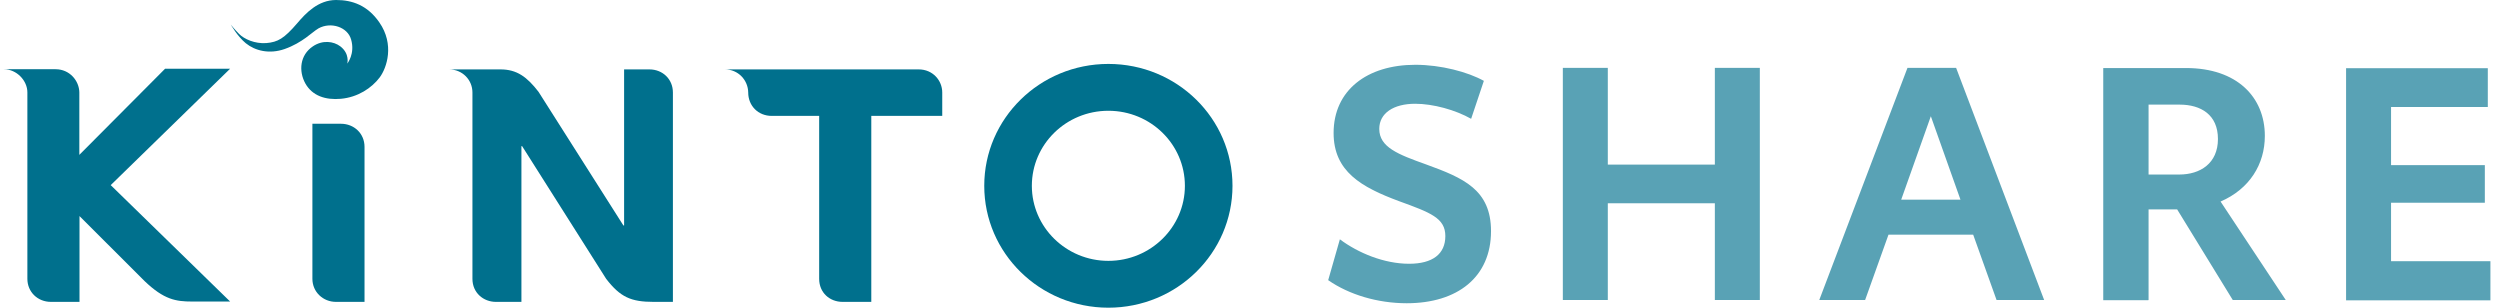 <svg width="325" height="40" viewBox="0 0 325 40" fill="none" xmlns="http://www.w3.org/2000/svg">
<path fill-rule="evenodd" clip-rule="evenodd" d="M144.089 33.911C138.604 33.911 134.14 29.533 134.14 24.155C134.14 18.778 138.582 14.4 144.089 14.4C149.596 14.4 154.037 18.778 154.037 24.155C154.037 29.533 149.573 33.911 144.089 33.911ZM144.089 8.311C135.182 8.311 127.953 15.4 127.953 24.155C127.953 32.911 135.182 40 144.089 40C152.995 40 160.224 32.911 160.224 24.155C160.224 15.4 153.018 8.311 144.089 8.311Z" fill="#00708D"/>
<path fill-rule="evenodd" clip-rule="evenodd" d="M58.38 9.022H65.065C67.195 9.022 68.51 10 70.006 11.934L81.042 29.311H81.133V9.022H84.419C86.141 9.022 87.478 10.289 87.478 12.022V39.245H84.985C82.017 39.245 80.634 38.623 78.799 36.245L67.875 19H67.785V39.245H64.476C62.844 39.245 61.417 38.067 61.417 36.245V12.022C61.417 10.378 60.102 9.022 58.38 9.022Z" fill="#00708D"/>
<path fill-rule="evenodd" clip-rule="evenodd" d="M94.209 9.022H119.432C121.268 9.022 122.492 10.467 122.492 12.022V15.067H113.268V39.245H109.551C107.852 39.245 106.492 38.045 106.492 36.245V15.067H100.328C98.56 15.067 97.268 13.756 97.268 12.022C97.246 10.422 95.977 9.022 94.232 9.022" fill="#00708D"/>
<path fill-rule="evenodd" clip-rule="evenodd" d="M40.612 36.244V16.089H44.329C46.006 16.089 47.388 17.333 47.388 19.089V39.244H43.672C41.995 39.244 40.612 37.956 40.612 36.244Z" fill="#00708D"/>
<path fill-rule="evenodd" clip-rule="evenodd" d="M44.238 6.022C43.354 5.355 41.926 5.178 40.68 6.022C38.98 7.155 38.799 9.244 39.705 10.867C40.612 12.467 42.334 13.022 44.306 12.844C46.527 12.644 48.317 11.444 49.359 10.067C50.289 8.822 51.308 5.778 49.314 2.911C47.796 0.711 45.824 0 43.694 0C41.36 0 39.751 1.711 38.64 3.022C36.918 5.022 36.125 5.467 34.629 5.6C33.133 5.711 31.751 5.089 31.071 4.4C30.391 3.711 30.006 3.2 30.006 3.2C30.006 3.2 30.844 4.711 31.955 5.622C33.156 6.6 35.014 7.067 36.986 6.378C39.343 5.556 40.612 4.133 41.405 3.689C43.014 2.8 45.19 3.511 45.643 5.133C46.187 7 45.144 8.267 45.144 8.267C45.144 8.267 45.507 7 44.238 6.022Z" fill="#00708D"/>
<path fill-rule="evenodd" clip-rule="evenodd" d="M3.559 12.022V36.244C3.559 37.955 4.896 39.244 6.619 39.244H10.335V28.089L18.811 36.555C21.327 38.955 22.868 39.2 24.975 39.2H29.916L14.392 24.066L29.916 8.933H21.463L10.313 20.133V12C10.29 10.511 9.066 9 7.231 9H0.5C2.177 9 3.559 10.489 3.559 12" fill="#00708D"/>
<path d="M182.863 39.422C189.48 39.422 193.832 36.022 193.832 30.044C193.832 24.645 190.228 23.134 185.401 21.378C181.73 20.067 179.305 19.134 179.305 16.756C179.305 14.711 181.163 13.489 183.974 13.489C186.308 13.489 189.208 14.289 191.248 15.445L192.902 10.511C190.818 9.356 187.328 8.422 183.996 8.422C177.719 8.422 173.368 11.733 173.368 17.289C173.368 22.289 176.971 24.333 181.889 26.156C185.99 27.645 187.894 28.356 187.894 30.689C187.894 33.022 186.24 34.289 183.18 34.289C179.94 34.289 176.563 32.889 174.183 31.111L172.665 36.422C175.385 38.311 179.101 39.422 182.886 39.422H182.863ZM209.015 39V26.422H222.93V39H228.777V8.822H222.93V21.4H209.015V8.822H203.168V39H209.015ZM242.465 39L245.502 30.511H256.515L259.552 39H265.739L254.295 8.822H247.972L236.505 39H242.442H242.465ZM254.861 25.956H247.156L251.009 15.111L254.861 25.956ZM279.314 39V27.222H283.03L290.26 39H297.149L288.673 26.2C292.435 24.578 294.429 21.356 294.429 17.667C294.429 12.622 290.804 8.845 284.186 8.845H273.422V39.022H279.268L279.314 39ZM283.302 22.689H279.314V13.6H283.348C286.112 13.6 288.333 14.911 288.333 18.067C288.333 21.245 286.022 22.689 283.302 22.689ZM323.754 39V33.956H310.837V26.356H323.029V21.467H310.837V13.911H323.415V8.867H304.99V39.045H323.754V39Z" fill="#59A2B5"/>
</svg>
